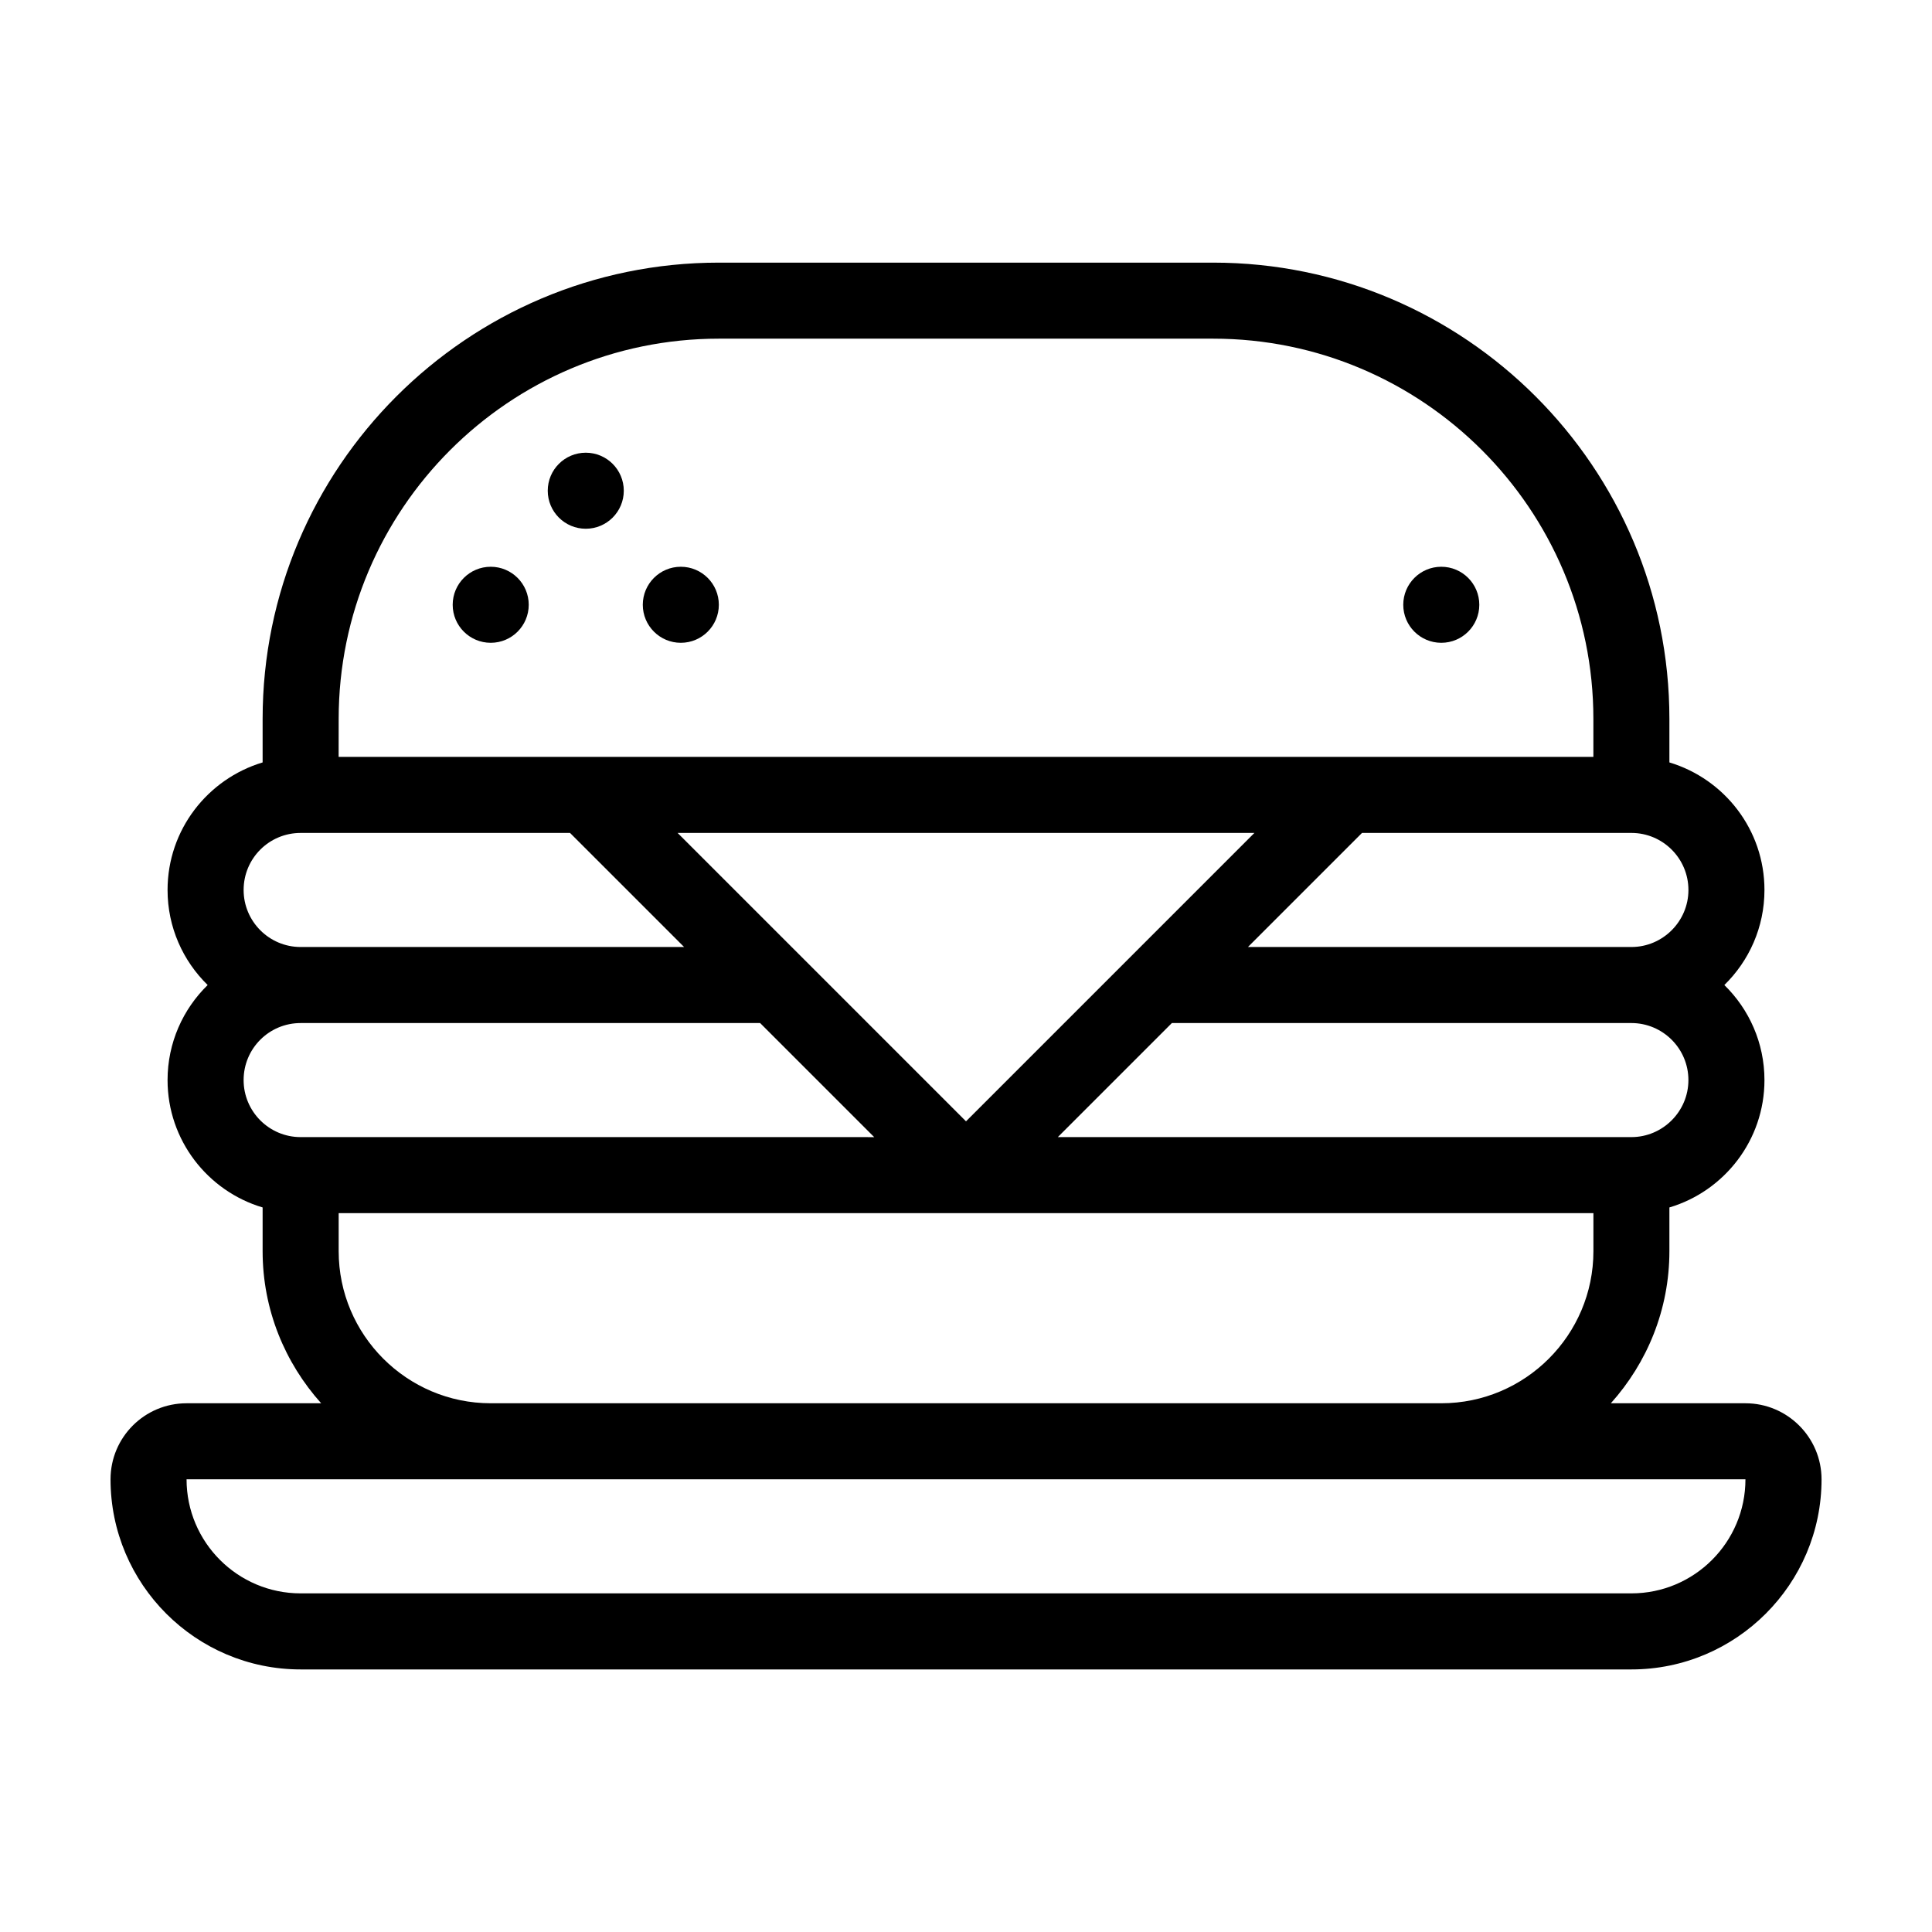 <?xml version="1.0" encoding="UTF-8"?>
<!-- Uploaded to: SVG Repo, www.svgrepo.com, Generator: SVG Repo Mixer Tools -->
<svg fill="#000000" width="800px" height="800px" version="1.1" viewBox="144 144 512 512" xmlns="http://www.w3.org/2000/svg">
 <g>
  <path d="m309.31 274.05c0 5.562-4.512 10.074-10.074 10.074-5.566 0-10.078-4.512-10.078-10.074 0-5.566 4.512-10.078 10.078-10.078 5.562 0 10.074 4.512 10.074 10.078"/>
  <path d="m284.12 304.27c0 5.566-4.512 10.078-10.074 10.078-5.566 0-10.078-4.512-10.078-10.078 0-5.562 4.512-10.074 10.078-10.074 5.562 0 10.074 4.512 10.074 10.074"/>
  <path d="m334.5 304.27c0 5.566-4.512 10.078-10.078 10.078-5.562 0-10.074-4.512-10.074-10.078 0-5.562 4.512-10.074 10.074-10.074 5.566 0 10.078 4.512 10.078 10.074"/>
  <path d="m536.03 304.27c0 5.566-4.512 10.078-10.078 10.078-5.562 0-10.074-4.512-10.074-10.078 0-5.562 4.512-10.074 10.074-10.074 5.566 0 10.078 4.512 10.078 10.074"/>
  <path d="m606.56 515.88h-35.668c9.621-10.73 15.516-24.836 15.516-40.305v-11.586c14.559-4.332 25.191-17.836 25.191-33.754 0-9.875-4.082-18.793-10.629-25.191 6.551-6.398 10.629-15.316 10.629-25.191 0-15.973-10.629-29.422-25.191-33.805v-11.539c0-66.703-54.262-120.91-120.91-120.91h-130.99c-66.652 0-120.91 54.211-120.91 120.91v11.539c-14.559 4.383-25.191 17.836-25.191 33.805 0 9.875 4.082 18.793 10.629 25.191-6.547 6.394-10.629 15.312-10.629 25.188 0 15.922 10.629 29.422 25.191 33.754v11.59c0 15.469 5.894 29.574 15.516 40.305h-35.668c-11.133 0-20.152 9.02-20.152 20.152 0 27.762 22.57 50.383 50.383 50.383h352.67c27.762 0 50.383-22.621 50.383-50.383-0.008-11.133-9.074-20.152-20.16-20.152zm-30.227-70.535h-152l30.23-30.23 121.77 0.004c8.312 0 15.113 6.75 15.113 15.113 0 8.312-6.801 15.113-15.113 15.113zm-176.33-4.18-76.43-76.43h152.86zm191.45-61.312c0 8.312-6.801 15.113-15.113 15.113h-101.62l30.23-30.23h71.387c8.312 0 15.113 6.754 15.113 15.117zm-357.7-45.344c0-55.57 45.191-100.76 100.76-100.76h130.99c55.57 0 100.76 45.191 100.76 100.76v10.078l-332.52-0.004zm-10.078 30.227h71.391l30.23 30.23h-101.62c-8.363 0-15.113-6.801-15.113-15.113 0-8.363 6.75-15.117 15.113-15.117zm0 80.609c-8.363 0-15.113-6.801-15.113-15.113 0-8.363 6.75-15.113 15.113-15.113h121.77l30.23 30.23zm10.078 30.23v-10.078h332.52v10.078c0 22.219-18.086 40.305-40.305 40.305h-251.91c-22.219 0-40.305-18.086-40.305-40.305zm342.59 90.684h-352.67c-16.676 0-30.23-13.551-30.23-30.23h413.12c0 16.68-13.551 30.23-30.227 30.23z"/>
 </g>
</svg>